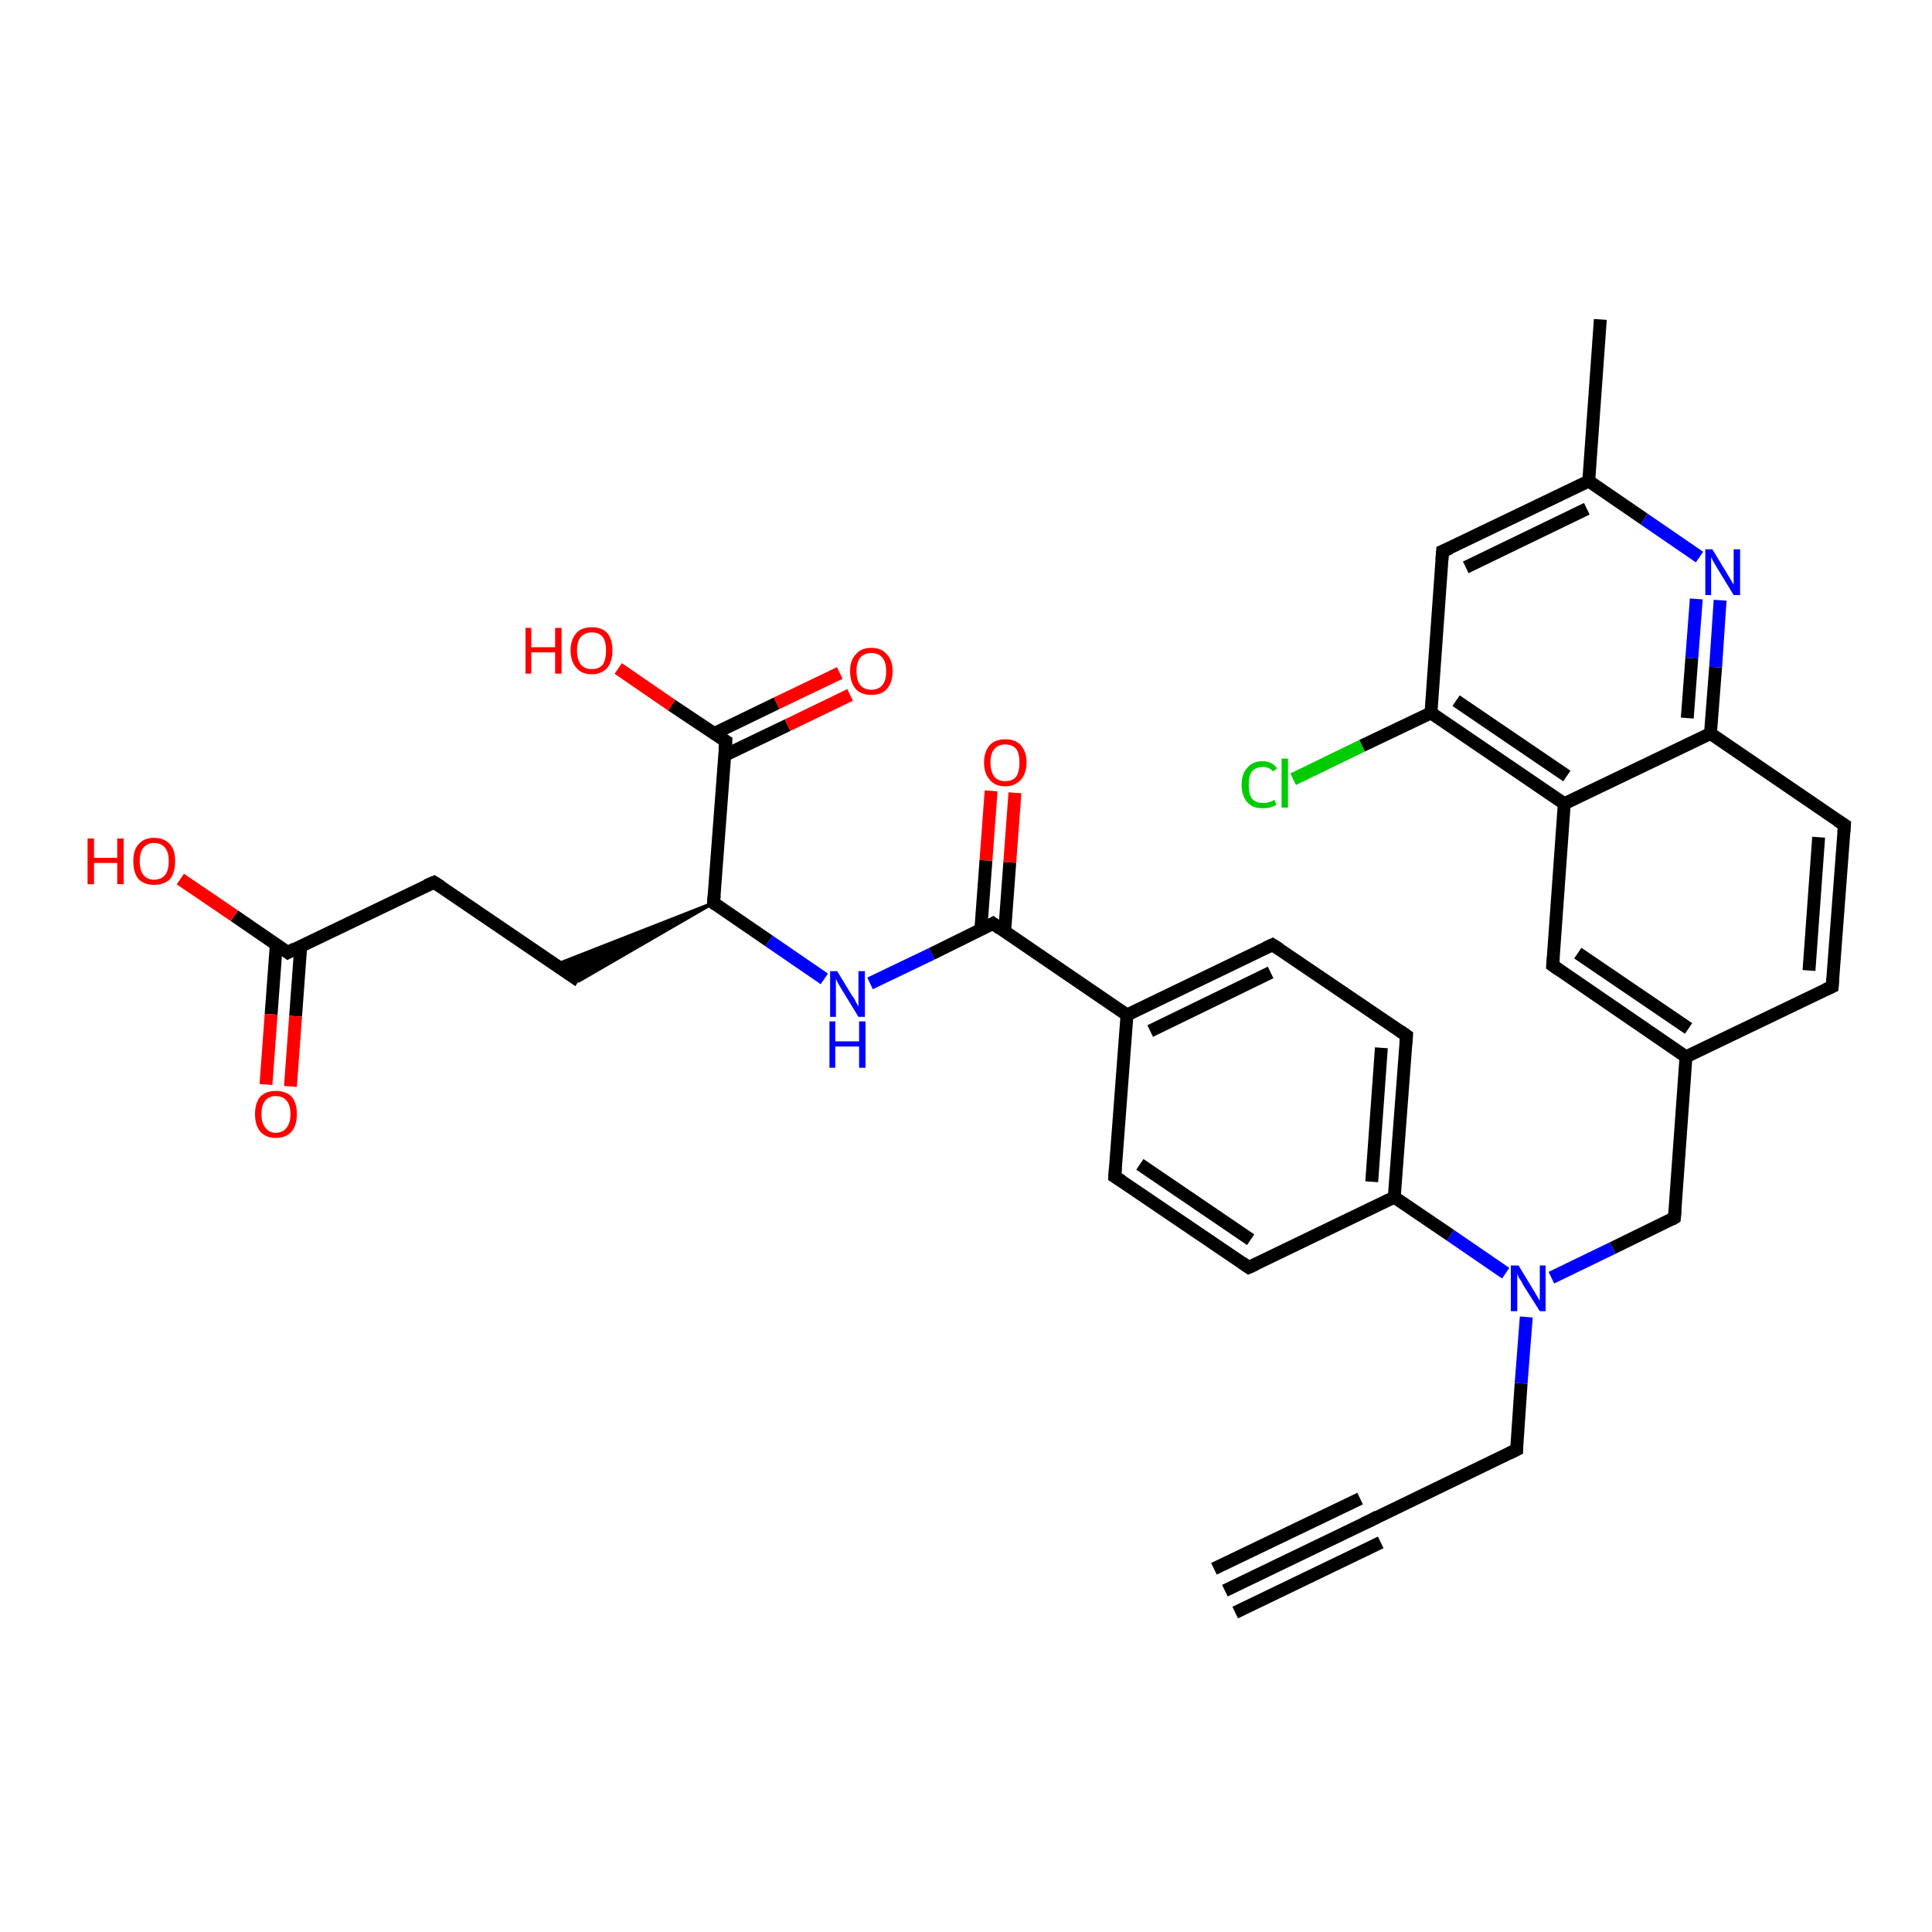 <?xml version='1.0' encoding='iso-8859-1'?>
<svg version='1.1' baseProfile='full'
              xmlns='http://www.w3.org/2000/svg'
                      xmlns:rdkit='http://www.rdkit.org/xml'
                      xmlns:xlink='http://www.w3.org/1999/xlink'
                  xml:space='preserve'
width='300px' height='300px' viewBox='0 0 300 300'>
<!-- END OF HEADER -->
<rect style='opacity:1.0;fill:#FFFFFF;stroke:none' width='300.0' height='300.0' x='0.0' y='0.0'> </rect>
<path class='bond-0 atom-0 atom-1' d='M 248.5,49.6 L 246.7,74.7' style='fill:none;fill-rule:evenodd;stroke:#000000;stroke-width:2.0px;stroke-linecap:butt;stroke-linejoin:miter;stroke-opacity:1' />
<path class='bond-1 atom-1 atom-2' d='M 246.7,74.7 L 224.0,85.6' style='fill:none;fill-rule:evenodd;stroke:#000000;stroke-width:2.0px;stroke-linecap:butt;stroke-linejoin:miter;stroke-opacity:1' />
<path class='bond-1 atom-1 atom-2' d='M 246.4,79.0 L 227.6,88.1' style='fill:none;fill-rule:evenodd;stroke:#000000;stroke-width:2.0px;stroke-linecap:butt;stroke-linejoin:miter;stroke-opacity:1' />
<path class='bond-2 atom-2 atom-3' d='M 224.0,85.6 L 222.2,110.7' style='fill:none;fill-rule:evenodd;stroke:#000000;stroke-width:2.0px;stroke-linecap:butt;stroke-linejoin:miter;stroke-opacity:1' />
<path class='bond-3 atom-3 atom-4' d='M 222.2,110.7 L 211.5,115.8' style='fill:none;fill-rule:evenodd;stroke:#000000;stroke-width:2.0px;stroke-linecap:butt;stroke-linejoin:miter;stroke-opacity:1' />
<path class='bond-3 atom-3 atom-4' d='M 211.5,115.8 L 200.8,121.0' style='fill:none;fill-rule:evenodd;stroke:#00CC00;stroke-width:2.0px;stroke-linecap:butt;stroke-linejoin:miter;stroke-opacity:1' />
<path class='bond-4 atom-3 atom-5' d='M 222.2,110.7 L 242.9,124.8' style='fill:none;fill-rule:evenodd;stroke:#000000;stroke-width:2.0px;stroke-linecap:butt;stroke-linejoin:miter;stroke-opacity:1' />
<path class='bond-4 atom-3 atom-5' d='M 226.1,108.8 L 243.3,120.5' style='fill:none;fill-rule:evenodd;stroke:#000000;stroke-width:2.0px;stroke-linecap:butt;stroke-linejoin:miter;stroke-opacity:1' />
<path class='bond-5 atom-5 atom-6' d='M 242.9,124.8 L 241.1,149.9' style='fill:none;fill-rule:evenodd;stroke:#000000;stroke-width:2.0px;stroke-linecap:butt;stroke-linejoin:miter;stroke-opacity:1' />
<path class='bond-6 atom-6 atom-7' d='M 241.1,149.9 L 261.8,164.1' style='fill:none;fill-rule:evenodd;stroke:#000000;stroke-width:2.0px;stroke-linecap:butt;stroke-linejoin:miter;stroke-opacity:1' />
<path class='bond-6 atom-6 atom-7' d='M 245.0,148.0 L 262.2,159.7' style='fill:none;fill-rule:evenodd;stroke:#000000;stroke-width:2.0px;stroke-linecap:butt;stroke-linejoin:miter;stroke-opacity:1' />
<path class='bond-7 atom-7 atom-8' d='M 261.8,164.1 L 260.0,189.1' style='fill:none;fill-rule:evenodd;stroke:#000000;stroke-width:2.0px;stroke-linecap:butt;stroke-linejoin:miter;stroke-opacity:1' />
<path class='bond-8 atom-8 atom-9' d='M 260.0,189.1 L 250.4,193.8' style='fill:none;fill-rule:evenodd;stroke:#000000;stroke-width:2.0px;stroke-linecap:butt;stroke-linejoin:miter;stroke-opacity:1' />
<path class='bond-8 atom-8 atom-9' d='M 250.4,193.8 L 240.9,198.4' style='fill:none;fill-rule:evenodd;stroke:#0000FF;stroke-width:2.0px;stroke-linecap:butt;stroke-linejoin:miter;stroke-opacity:1' />
<path class='bond-9 atom-9 atom-10' d='M 237.0,204.5 L 236.2,214.8' style='fill:none;fill-rule:evenodd;stroke:#0000FF;stroke-width:2.0px;stroke-linecap:butt;stroke-linejoin:miter;stroke-opacity:1' />
<path class='bond-9 atom-9 atom-10' d='M 236.2,214.8 L 235.5,225.1' style='fill:none;fill-rule:evenodd;stroke:#000000;stroke-width:2.0px;stroke-linecap:butt;stroke-linejoin:miter;stroke-opacity:1' />
<path class='bond-10 atom-10 atom-11' d='M 235.5,225.1 L 212.8,236.1' style='fill:none;fill-rule:evenodd;stroke:#000000;stroke-width:2.0px;stroke-linecap:butt;stroke-linejoin:miter;stroke-opacity:1' />
<path class='bond-11 atom-11 atom-12' d='M 212.8,236.1 L 190.2,247.0' style='fill:none;fill-rule:evenodd;stroke:#000000;stroke-width:2.0px;stroke-linecap:butt;stroke-linejoin:miter;stroke-opacity:1' />
<path class='bond-11 atom-11 atom-12' d='M 214.4,239.5 L 191.8,250.4' style='fill:none;fill-rule:evenodd;stroke:#000000;stroke-width:2.0px;stroke-linecap:butt;stroke-linejoin:miter;stroke-opacity:1' />
<path class='bond-11 atom-11 atom-12' d='M 211.2,232.7 L 188.5,243.6' style='fill:none;fill-rule:evenodd;stroke:#000000;stroke-width:2.0px;stroke-linecap:butt;stroke-linejoin:miter;stroke-opacity:1' />
<path class='bond-12 atom-9 atom-13' d='M 233.8,197.7 L 225.2,191.8' style='fill:none;fill-rule:evenodd;stroke:#0000FF;stroke-width:2.0px;stroke-linecap:butt;stroke-linejoin:miter;stroke-opacity:1' />
<path class='bond-12 atom-9 atom-13' d='M 225.2,191.8 L 216.5,185.9' style='fill:none;fill-rule:evenodd;stroke:#000000;stroke-width:2.0px;stroke-linecap:butt;stroke-linejoin:miter;stroke-opacity:1' />
<path class='bond-13 atom-13 atom-14' d='M 216.5,185.9 L 218.4,160.8' style='fill:none;fill-rule:evenodd;stroke:#000000;stroke-width:2.0px;stroke-linecap:butt;stroke-linejoin:miter;stroke-opacity:1' />
<path class='bond-13 atom-13 atom-14' d='M 213.0,183.5 L 214.5,162.7' style='fill:none;fill-rule:evenodd;stroke:#000000;stroke-width:2.0px;stroke-linecap:butt;stroke-linejoin:miter;stroke-opacity:1' />
<path class='bond-14 atom-14 atom-15' d='M 218.4,160.8 L 197.6,146.7' style='fill:none;fill-rule:evenodd;stroke:#000000;stroke-width:2.0px;stroke-linecap:butt;stroke-linejoin:miter;stroke-opacity:1' />
<path class='bond-15 atom-15 atom-16' d='M 197.6,146.7 L 175.0,157.6' style='fill:none;fill-rule:evenodd;stroke:#000000;stroke-width:2.0px;stroke-linecap:butt;stroke-linejoin:miter;stroke-opacity:1' />
<path class='bond-15 atom-15 atom-16' d='M 197.3,151.0 L 178.6,160.1' style='fill:none;fill-rule:evenodd;stroke:#000000;stroke-width:2.0px;stroke-linecap:butt;stroke-linejoin:miter;stroke-opacity:1' />
<path class='bond-16 atom-16 atom-17' d='M 175.0,157.6 L 173.1,182.7' style='fill:none;fill-rule:evenodd;stroke:#000000;stroke-width:2.0px;stroke-linecap:butt;stroke-linejoin:miter;stroke-opacity:1' />
<path class='bond-17 atom-17 atom-18' d='M 173.1,182.7 L 193.9,196.8' style='fill:none;fill-rule:evenodd;stroke:#000000;stroke-width:2.0px;stroke-linecap:butt;stroke-linejoin:miter;stroke-opacity:1' />
<path class='bond-17 atom-17 atom-18' d='M 177.0,180.8 L 194.2,192.5' style='fill:none;fill-rule:evenodd;stroke:#000000;stroke-width:2.0px;stroke-linecap:butt;stroke-linejoin:miter;stroke-opacity:1' />
<path class='bond-18 atom-16 atom-19' d='M 175.0,157.6 L 154.2,143.4' style='fill:none;fill-rule:evenodd;stroke:#000000;stroke-width:2.0px;stroke-linecap:butt;stroke-linejoin:miter;stroke-opacity:1' />
<path class='bond-19 atom-19 atom-20' d='M 156.0,144.7 L 156.8,133.9' style='fill:none;fill-rule:evenodd;stroke:#000000;stroke-width:2.0px;stroke-linecap:butt;stroke-linejoin:miter;stroke-opacity:1' />
<path class='bond-19 atom-19 atom-20' d='M 156.8,133.9 L 157.6,123.1' style='fill:none;fill-rule:evenodd;stroke:#FF0000;stroke-width:2.0px;stroke-linecap:butt;stroke-linejoin:miter;stroke-opacity:1' />
<path class='bond-19 atom-19 atom-20' d='M 152.3,144.4 L 153.1,133.6' style='fill:none;fill-rule:evenodd;stroke:#000000;stroke-width:2.0px;stroke-linecap:butt;stroke-linejoin:miter;stroke-opacity:1' />
<path class='bond-19 atom-19 atom-20' d='M 153.1,133.6 L 153.9,122.8' style='fill:none;fill-rule:evenodd;stroke:#FF0000;stroke-width:2.0px;stroke-linecap:butt;stroke-linejoin:miter;stroke-opacity:1' />
<path class='bond-20 atom-19 atom-21' d='M 154.2,143.4 L 144.7,148.1' style='fill:none;fill-rule:evenodd;stroke:#000000;stroke-width:2.0px;stroke-linecap:butt;stroke-linejoin:miter;stroke-opacity:1' />
<path class='bond-20 atom-19 atom-21' d='M 144.7,148.1 L 135.1,152.7' style='fill:none;fill-rule:evenodd;stroke:#0000FF;stroke-width:2.0px;stroke-linecap:butt;stroke-linejoin:miter;stroke-opacity:1' />
<path class='bond-21 atom-21 atom-22' d='M 128.0,152.0 L 119.4,146.1' style='fill:none;fill-rule:evenodd;stroke:#0000FF;stroke-width:2.0px;stroke-linecap:butt;stroke-linejoin:miter;stroke-opacity:1' />
<path class='bond-21 atom-21 atom-22' d='M 119.4,146.1 L 110.8,140.2' style='fill:none;fill-rule:evenodd;stroke:#000000;stroke-width:2.0px;stroke-linecap:butt;stroke-linejoin:miter;stroke-opacity:1' />
<path class='bond-22 atom-22 atom-23' d='M 110.8,140.2 L 89.9,152.3 L 86.3,149.8 Z' style='fill:#000000;fill-rule:evenodd;fill-opacity:1;stroke:#000000;stroke-width:0.5px;stroke-linecap:butt;stroke-linejoin:miter;stroke-opacity:1;' />
<path class='bond-23 atom-23 atom-24' d='M 89.9,152.3 L 67.4,137.0' style='fill:none;fill-rule:evenodd;stroke:#000000;stroke-width:2.0px;stroke-linecap:butt;stroke-linejoin:miter;stroke-opacity:1' />
<path class='bond-24 atom-24 atom-25' d='M 67.4,137.0 L 44.7,147.9' style='fill:none;fill-rule:evenodd;stroke:#000000;stroke-width:2.0px;stroke-linecap:butt;stroke-linejoin:miter;stroke-opacity:1' />
<path class='bond-25 atom-25 atom-26' d='M 44.7,147.9 L 36.4,142.2' style='fill:none;fill-rule:evenodd;stroke:#000000;stroke-width:2.0px;stroke-linecap:butt;stroke-linejoin:miter;stroke-opacity:1' />
<path class='bond-25 atom-25 atom-26' d='M 36.4,142.2 L 28.0,136.5' style='fill:none;fill-rule:evenodd;stroke:#FF0000;stroke-width:2.0px;stroke-linecap:butt;stroke-linejoin:miter;stroke-opacity:1' />
<path class='bond-26 atom-25 atom-27' d='M 42.9,146.7 L 42.1,157.5' style='fill:none;fill-rule:evenodd;stroke:#000000;stroke-width:2.0px;stroke-linecap:butt;stroke-linejoin:miter;stroke-opacity:1' />
<path class='bond-26 atom-25 atom-27' d='M 42.1,157.5 L 41.3,168.4' style='fill:none;fill-rule:evenodd;stroke:#FF0000;stroke-width:2.0px;stroke-linecap:butt;stroke-linejoin:miter;stroke-opacity:1' />
<path class='bond-26 atom-25 atom-27' d='M 46.7,146.9 L 45.9,157.8' style='fill:none;fill-rule:evenodd;stroke:#000000;stroke-width:2.0px;stroke-linecap:butt;stroke-linejoin:miter;stroke-opacity:1' />
<path class='bond-26 atom-25 atom-27' d='M 45.9,157.8 L 45.1,168.7' style='fill:none;fill-rule:evenodd;stroke:#FF0000;stroke-width:2.0px;stroke-linecap:butt;stroke-linejoin:miter;stroke-opacity:1' />
<path class='bond-27 atom-22 atom-28' d='M 110.8,140.2 L 112.7,115.1' style='fill:none;fill-rule:evenodd;stroke:#000000;stroke-width:2.0px;stroke-linecap:butt;stroke-linejoin:miter;stroke-opacity:1' />
<path class='bond-28 atom-28 atom-29' d='M 112.7,115.1 L 104.3,109.5' style='fill:none;fill-rule:evenodd;stroke:#000000;stroke-width:2.0px;stroke-linecap:butt;stroke-linejoin:miter;stroke-opacity:1' />
<path class='bond-28 atom-28 atom-29' d='M 104.3,109.5 L 96.0,103.8' style='fill:none;fill-rule:evenodd;stroke:#FF0000;stroke-width:2.0px;stroke-linecap:butt;stroke-linejoin:miter;stroke-opacity:1' />
<path class='bond-29 atom-28 atom-30' d='M 112.5,117.3 L 122.3,112.6' style='fill:none;fill-rule:evenodd;stroke:#000000;stroke-width:2.0px;stroke-linecap:butt;stroke-linejoin:miter;stroke-opacity:1' />
<path class='bond-29 atom-28 atom-30' d='M 122.3,112.6 L 132.0,107.9' style='fill:none;fill-rule:evenodd;stroke:#FF0000;stroke-width:2.0px;stroke-linecap:butt;stroke-linejoin:miter;stroke-opacity:1' />
<path class='bond-29 atom-28 atom-30' d='M 110.9,113.9 L 120.6,109.2' style='fill:none;fill-rule:evenodd;stroke:#000000;stroke-width:2.0px;stroke-linecap:butt;stroke-linejoin:miter;stroke-opacity:1' />
<path class='bond-29 atom-28 atom-30' d='M 120.6,109.2 L 130.4,104.5' style='fill:none;fill-rule:evenodd;stroke:#FF0000;stroke-width:2.0px;stroke-linecap:butt;stroke-linejoin:miter;stroke-opacity:1' />
<path class='bond-30 atom-7 atom-31' d='M 261.8,164.1 L 284.5,153.2' style='fill:none;fill-rule:evenodd;stroke:#000000;stroke-width:2.0px;stroke-linecap:butt;stroke-linejoin:miter;stroke-opacity:1' />
<path class='bond-31 atom-31 atom-32' d='M 284.5,153.2 L 286.4,128.1' style='fill:none;fill-rule:evenodd;stroke:#000000;stroke-width:2.0px;stroke-linecap:butt;stroke-linejoin:miter;stroke-opacity:1' />
<path class='bond-31 atom-31 atom-32' d='M 280.9,150.7 L 282.4,130.0' style='fill:none;fill-rule:evenodd;stroke:#000000;stroke-width:2.0px;stroke-linecap:butt;stroke-linejoin:miter;stroke-opacity:1' />
<path class='bond-32 atom-32 atom-33' d='M 286.4,128.1 L 265.6,113.9' style='fill:none;fill-rule:evenodd;stroke:#000000;stroke-width:2.0px;stroke-linecap:butt;stroke-linejoin:miter;stroke-opacity:1' />
<path class='bond-33 atom-33 atom-34' d='M 265.6,113.9 L 266.4,103.6' style='fill:none;fill-rule:evenodd;stroke:#000000;stroke-width:2.0px;stroke-linecap:butt;stroke-linejoin:miter;stroke-opacity:1' />
<path class='bond-33 atom-33 atom-34' d='M 266.4,103.6 L 267.1,93.2' style='fill:none;fill-rule:evenodd;stroke:#0000FF;stroke-width:2.0px;stroke-linecap:butt;stroke-linejoin:miter;stroke-opacity:1' />
<path class='bond-33 atom-33 atom-34' d='M 262.0,111.5 L 262.7,102.2' style='fill:none;fill-rule:evenodd;stroke:#000000;stroke-width:2.0px;stroke-linecap:butt;stroke-linejoin:miter;stroke-opacity:1' />
<path class='bond-33 atom-33 atom-34' d='M 262.7,102.2 L 263.4,93.0' style='fill:none;fill-rule:evenodd;stroke:#0000FF;stroke-width:2.0px;stroke-linecap:butt;stroke-linejoin:miter;stroke-opacity:1' />
<path class='bond-34 atom-34 atom-1' d='M 263.9,86.5 L 255.3,80.6' style='fill:none;fill-rule:evenodd;stroke:#0000FF;stroke-width:2.0px;stroke-linecap:butt;stroke-linejoin:miter;stroke-opacity:1' />
<path class='bond-34 atom-34 atom-1' d='M 255.3,80.6 L 246.7,74.7' style='fill:none;fill-rule:evenodd;stroke:#000000;stroke-width:2.0px;stroke-linecap:butt;stroke-linejoin:miter;stroke-opacity:1' />
<path class='bond-35 atom-33 atom-5' d='M 265.6,113.9 L 242.9,124.8' style='fill:none;fill-rule:evenodd;stroke:#000000;stroke-width:2.0px;stroke-linecap:butt;stroke-linejoin:miter;stroke-opacity:1' />
<path class='bond-36 atom-18 atom-13' d='M 193.9,196.8 L 216.5,185.9' style='fill:none;fill-rule:evenodd;stroke:#000000;stroke-width:2.0px;stroke-linecap:butt;stroke-linejoin:miter;stroke-opacity:1' />
<path d='M 225.2,85.1 L 224.0,85.6 L 223.9,86.9' style='fill:none;stroke:#000000;stroke-width:2.0px;stroke-linecap:butt;stroke-linejoin:miter;stroke-opacity:1;' />
<path d='M 241.2,148.7 L 241.1,149.9 L 242.1,150.6' style='fill:none;stroke:#000000;stroke-width:2.0px;stroke-linecap:butt;stroke-linejoin:miter;stroke-opacity:1;' />
<path d='M 260.1,187.9 L 260.0,189.1 L 259.5,189.4' style='fill:none;stroke:#000000;stroke-width:2.0px;stroke-linecap:butt;stroke-linejoin:miter;stroke-opacity:1;' />
<path d='M 235.5,224.6 L 235.5,225.1 L 234.3,225.7' style='fill:none;stroke:#000000;stroke-width:2.0px;stroke-linecap:butt;stroke-linejoin:miter;stroke-opacity:1;' />
<path d='M 213.9,235.5 L 212.8,236.1 L 211.7,236.6' style='fill:none;stroke:#000000;stroke-width:2.0px;stroke-linecap:butt;stroke-linejoin:miter;stroke-opacity:1;' />
<path d='M 218.3,162.1 L 218.4,160.8 L 217.4,160.1' style='fill:none;stroke:#000000;stroke-width:2.0px;stroke-linecap:butt;stroke-linejoin:miter;stroke-opacity:1;' />
<path d='M 198.7,147.4 L 197.6,146.7 L 196.5,147.2' style='fill:none;stroke:#000000;stroke-width:2.0px;stroke-linecap:butt;stroke-linejoin:miter;stroke-opacity:1;' />
<path d='M 173.2,181.4 L 173.1,182.7 L 174.2,183.4' style='fill:none;stroke:#000000;stroke-width:2.0px;stroke-linecap:butt;stroke-linejoin:miter;stroke-opacity:1;' />
<path d='M 192.9,196.1 L 193.9,196.8 L 195.0,196.3' style='fill:none;stroke:#000000;stroke-width:2.0px;stroke-linecap:butt;stroke-linejoin:miter;stroke-opacity:1;' />
<path d='M 155.3,144.2 L 154.2,143.4 L 153.7,143.7' style='fill:none;stroke:#000000;stroke-width:2.0px;stroke-linecap:butt;stroke-linejoin:miter;stroke-opacity:1;' />
<path d='M 111.2,140.5 L 110.8,140.2 L 110.9,139.0' style='fill:none;stroke:#000000;stroke-width:2.0px;stroke-linecap:butt;stroke-linejoin:miter;stroke-opacity:1;' />
<path d='M 68.5,137.7 L 67.4,137.0 L 66.2,137.5' style='fill:none;stroke:#000000;stroke-width:2.0px;stroke-linecap:butt;stroke-linejoin:miter;stroke-opacity:1;' />
<path d='M 45.8,147.3 L 44.7,147.9 L 44.3,147.6' style='fill:none;stroke:#000000;stroke-width:2.0px;stroke-linecap:butt;stroke-linejoin:miter;stroke-opacity:1;' />
<path d='M 112.6,116.4 L 112.7,115.1 L 112.2,114.8' style='fill:none;stroke:#000000;stroke-width:2.0px;stroke-linecap:butt;stroke-linejoin:miter;stroke-opacity:1;' />
<path d='M 283.4,153.7 L 284.5,153.2 L 284.6,151.9' style='fill:none;stroke:#000000;stroke-width:2.0px;stroke-linecap:butt;stroke-linejoin:miter;stroke-opacity:1;' />
<path d='M 286.3,129.3 L 286.4,128.1 L 285.3,127.4' style='fill:none;stroke:#000000;stroke-width:2.0px;stroke-linecap:butt;stroke-linejoin:miter;stroke-opacity:1;' />
<path class='atom-4' d='M 192.8 121.9
Q 192.8 120.1, 193.7 119.2
Q 194.5 118.2, 196.1 118.2
Q 197.5 118.2, 198.3 119.3
L 197.7 119.8
Q 197.1 119.1, 196.1 119.1
Q 195.0 119.1, 194.4 119.8
Q 193.9 120.5, 193.9 121.9
Q 193.9 123.3, 194.4 124.0
Q 195.0 124.7, 196.2 124.7
Q 197.0 124.7, 197.9 124.2
L 198.2 125.0
Q 197.8 125.2, 197.2 125.4
Q 196.7 125.5, 196.0 125.5
Q 194.5 125.5, 193.7 124.6
Q 192.8 123.6, 192.8 121.9
' fill='#00CC00'/>
<path class='atom-4' d='M 199.0 117.8
L 200.0 117.8
L 200.0 125.4
L 199.0 125.4
L 199.0 117.8
' fill='#00CC00'/>
<path class='atom-9' d='M 235.8 196.5
L 238.1 200.3
Q 238.3 200.6, 238.7 201.3
Q 239.1 202.0, 239.1 202.0
L 239.1 196.5
L 240.0 196.5
L 240.0 203.6
L 239.1 203.6
L 236.5 199.5
Q 236.3 199.0, 235.9 198.5
Q 235.6 197.9, 235.6 197.7
L 235.6 203.6
L 234.6 203.6
L 234.6 196.5
L 235.8 196.5
' fill='#0000FF'/>
<path class='atom-20' d='M 152.8 118.4
Q 152.8 116.7, 153.7 115.7
Q 154.5 114.8, 156.1 114.8
Q 157.7 114.8, 158.5 115.7
Q 159.4 116.7, 159.4 118.4
Q 159.4 120.1, 158.5 121.1
Q 157.6 122.1, 156.1 122.1
Q 154.5 122.1, 153.7 121.1
Q 152.8 120.1, 152.8 118.4
M 156.1 121.3
Q 157.2 121.3, 157.8 120.6
Q 158.3 119.8, 158.3 118.4
Q 158.3 117.0, 157.8 116.3
Q 157.2 115.6, 156.1 115.6
Q 155.0 115.6, 154.4 116.3
Q 153.8 117.0, 153.8 118.4
Q 153.8 119.8, 154.4 120.6
Q 155.0 121.3, 156.1 121.3
' fill='#FF0000'/>
<path class='atom-21' d='M 130.0 150.8
L 132.3 154.6
Q 132.6 154.9, 132.9 155.6
Q 133.3 156.3, 133.3 156.3
L 133.3 150.8
L 134.3 150.8
L 134.3 157.9
L 133.3 157.9
L 130.8 153.8
Q 130.5 153.3, 130.2 152.8
Q 129.9 152.2, 129.8 152.0
L 129.8 157.9
L 128.9 157.9
L 128.9 150.8
L 130.0 150.8
' fill='#0000FF'/>
<path class='atom-21' d='M 128.8 158.6
L 129.7 158.6
L 129.7 161.7
L 133.4 161.7
L 133.4 158.6
L 134.4 158.6
L 134.4 165.8
L 133.4 165.8
L 133.4 162.5
L 129.7 162.5
L 129.7 165.8
L 128.8 165.8
L 128.8 158.6
' fill='#0000FF'/>
<path class='atom-26' d='M 13.6 130.2
L 14.6 130.2
L 14.6 133.2
L 18.2 133.2
L 18.2 130.2
L 19.2 130.2
L 19.2 137.3
L 18.2 137.3
L 18.2 134.0
L 14.6 134.0
L 14.6 137.3
L 13.6 137.3
L 13.6 130.2
' fill='#FF0000'/>
<path class='atom-26' d='M 20.7 133.7
Q 20.7 132.0, 21.5 131.1
Q 22.4 130.1, 23.9 130.1
Q 25.5 130.1, 26.4 131.1
Q 27.2 132.0, 27.2 133.7
Q 27.2 135.5, 26.4 136.5
Q 25.5 137.4, 23.9 137.4
Q 22.4 137.4, 21.5 136.5
Q 20.7 135.5, 20.7 133.7
M 23.9 136.6
Q 25.0 136.6, 25.6 135.9
Q 26.2 135.2, 26.2 133.7
Q 26.2 132.3, 25.6 131.6
Q 25.0 130.9, 23.9 130.9
Q 22.9 130.9, 22.3 131.6
Q 21.7 132.3, 21.7 133.7
Q 21.7 135.2, 22.3 135.9
Q 22.9 136.6, 23.9 136.6
' fill='#FF0000'/>
<path class='atom-27' d='M 39.6 173.0
Q 39.6 171.3, 40.4 170.3
Q 41.3 169.4, 42.8 169.4
Q 44.4 169.4, 45.3 170.3
Q 46.1 171.3, 46.1 173.0
Q 46.1 174.7, 45.3 175.7
Q 44.4 176.7, 42.8 176.7
Q 41.3 176.7, 40.4 175.7
Q 39.6 174.7, 39.6 173.0
M 42.8 175.9
Q 43.9 175.9, 44.5 175.1
Q 45.1 174.4, 45.1 173.0
Q 45.1 171.6, 44.5 170.9
Q 43.9 170.2, 42.8 170.2
Q 41.8 170.2, 41.2 170.9
Q 40.6 171.6, 40.6 173.0
Q 40.6 174.4, 41.2 175.1
Q 41.8 175.9, 42.8 175.9
' fill='#FF0000'/>
<path class='atom-29' d='M 81.6 97.5
L 82.5 97.5
L 82.5 100.5
L 86.2 100.5
L 86.2 97.5
L 87.2 97.5
L 87.2 104.6
L 86.2 104.6
L 86.2 101.3
L 82.5 101.3
L 82.5 104.6
L 81.6 104.6
L 81.6 97.5
' fill='#FF0000'/>
<path class='atom-29' d='M 88.6 101.0
Q 88.6 99.3, 89.5 98.3
Q 90.3 97.4, 91.9 97.4
Q 93.5 97.4, 94.3 98.3
Q 95.1 99.3, 95.1 101.0
Q 95.1 102.7, 94.3 103.7
Q 93.4 104.7, 91.9 104.7
Q 90.3 104.7, 89.5 103.7
Q 88.6 102.7, 88.6 101.0
M 91.9 103.9
Q 93.0 103.9, 93.6 103.2
Q 94.1 102.4, 94.1 101.0
Q 94.1 99.6, 93.6 98.9
Q 93.0 98.2, 91.9 98.2
Q 90.8 98.2, 90.2 98.9
Q 89.6 99.6, 89.6 101.0
Q 89.6 102.4, 90.2 103.2
Q 90.8 103.9, 91.9 103.9
' fill='#FF0000'/>
<path class='atom-30' d='M 132.0 104.2
Q 132.0 102.5, 132.9 101.6
Q 133.7 100.6, 135.3 100.6
Q 136.9 100.6, 137.7 101.6
Q 138.6 102.5, 138.6 104.2
Q 138.6 106.0, 137.7 107.0
Q 136.9 107.9, 135.3 107.9
Q 133.7 107.9, 132.9 107.0
Q 132.0 106.0, 132.0 104.2
M 135.3 107.1
Q 136.4 107.1, 137.0 106.4
Q 137.6 105.7, 137.6 104.2
Q 137.6 102.8, 137.0 102.1
Q 136.4 101.4, 135.3 101.4
Q 134.2 101.4, 133.6 102.1
Q 133.0 102.8, 133.0 104.2
Q 133.0 105.7, 133.6 106.4
Q 134.2 107.1, 135.3 107.1
' fill='#FF0000'/>
<path class='atom-34' d='M 265.9 85.3
L 268.2 89.1
Q 268.4 89.4, 268.8 90.1
Q 269.2 90.8, 269.2 90.8
L 269.2 85.3
L 270.2 85.3
L 270.2 92.4
L 269.2 92.4
L 266.7 88.3
Q 266.4 87.8, 266.1 87.3
Q 265.8 86.7, 265.7 86.5
L 265.7 92.4
L 264.8 92.4
L 264.8 85.3
L 265.9 85.3
' fill='#0000FF'/>
</svg>
